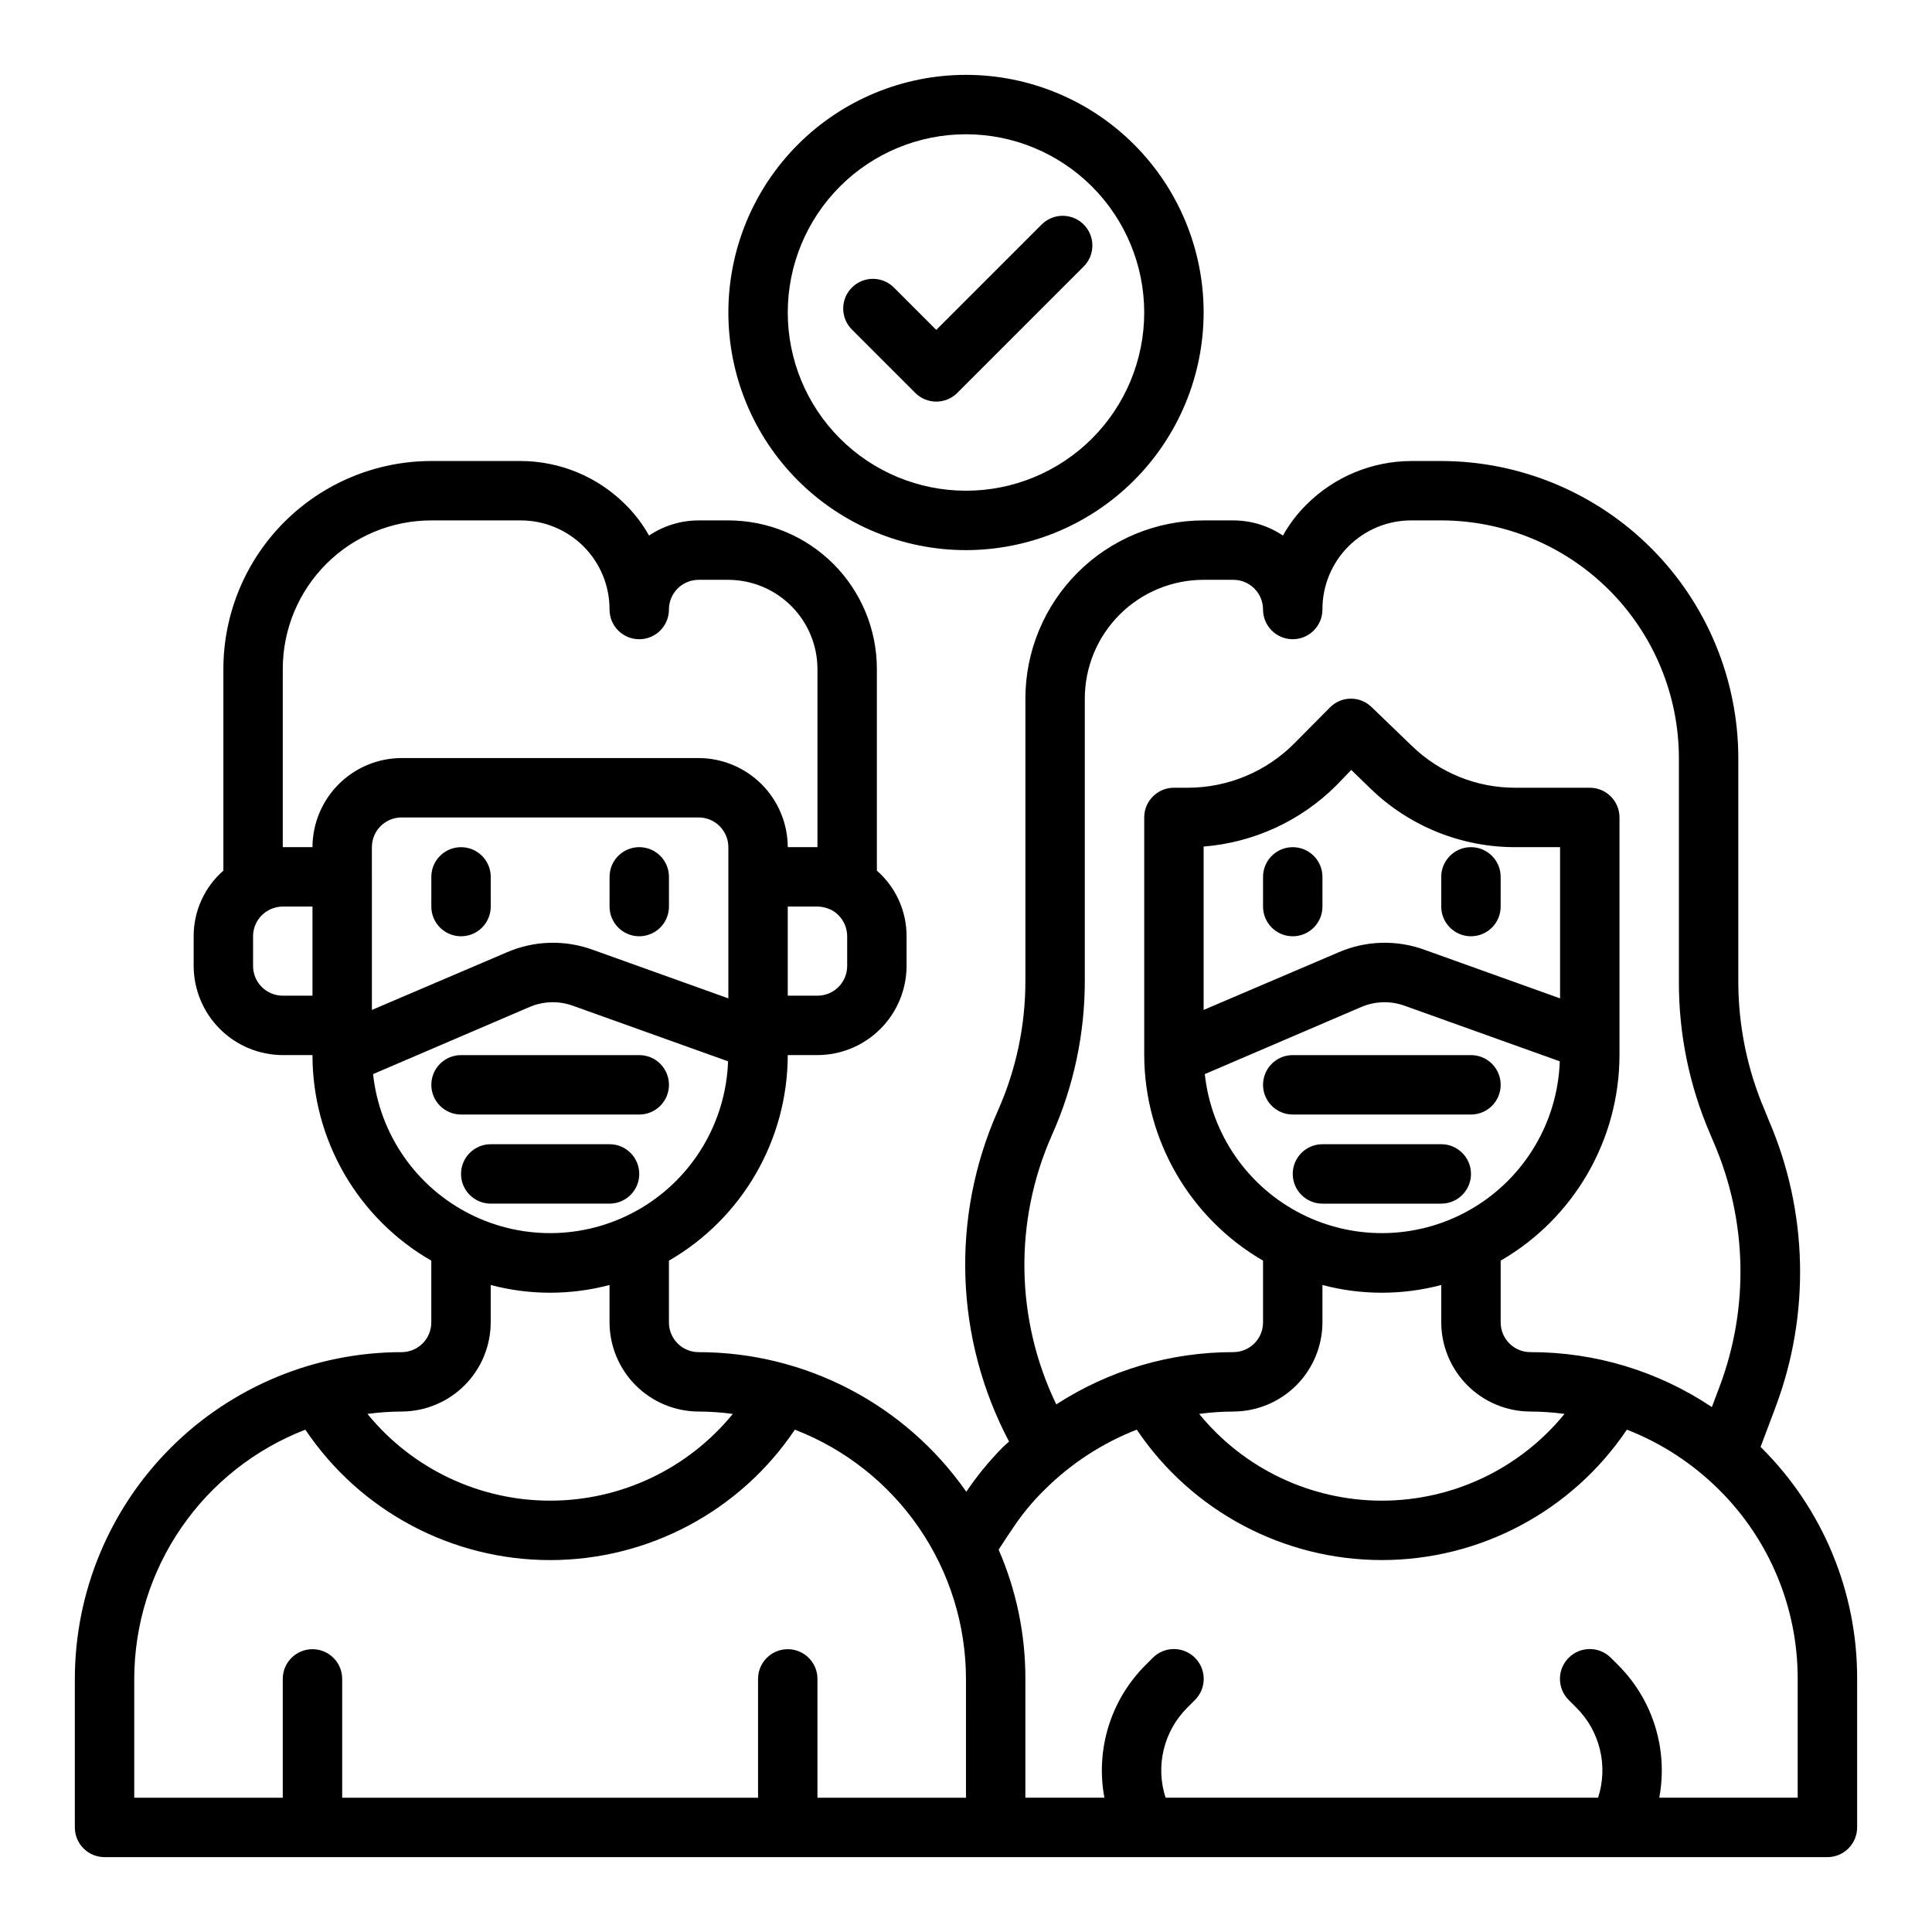 <?xml version="1.0" encoding="UTF-8"?>
<!-- Uploaded to: SVG Repo, www.svgrepo.com, Generator: SVG Repo Mixer Tools -->
<svg fill="#000000" width="800px" height="800px" version="1.1" viewBox="144 144 512 512" xmlns="http://www.w3.org/2000/svg">
 <g>
  <path d="m400 289.79c-16.703 0-32.723-6.633-44.531-18.445-11.812-11.809-18.445-27.828-18.445-44.531 0-16.699 6.633-32.719 18.445-44.531 11.809-11.809 27.828-18.445 44.531-18.445 16.699 0 32.719 6.637 44.531 18.445 11.809 11.812 18.445 27.832 18.445 44.531-0.02 16.699-6.66 32.707-18.469 44.512-11.805 11.805-27.812 18.445-44.508 18.465zm0-110.21c-12.527 0-24.543 4.977-33.398 13.832-8.859 8.859-13.836 20.875-13.836 33.398 0 12.527 4.977 24.543 13.836 33.398 8.855 8.859 20.871 13.836 33.398 13.836 12.523 0 24.539-4.977 33.398-13.836 8.855-8.855 13.832-20.871 13.832-33.398-0.012-12.52-4.992-24.527-13.848-33.383-8.855-8.855-20.863-13.836-33.383-13.848z"/>
  <path d="m266.18 368.51c-4.348 0-7.875 3.523-7.875 7.871v7.871c0 4.348 3.527 7.871 7.875 7.871 4.348 0 7.871-3.523 7.871-7.871v-7.871c0-2.09-0.832-4.09-2.305-5.566-1.477-1.477-3.481-2.305-5.566-2.305z"/>
  <path d="m313.41 392.12c2.086 0 4.09-0.828 5.566-2.305 1.477-1.477 2.305-3.477 2.305-5.566v-7.871c0-4.348-3.523-7.871-7.871-7.871s-7.871 3.523-7.871 7.871v7.871c0 2.09 0.828 4.09 2.305 5.566 1.477 1.477 3.481 2.305 5.566 2.305z"/>
  <path d="m313.41 439.36c4.348 0 7.871-3.523 7.871-7.871 0-4.348-3.523-7.875-7.871-7.875h-47.23c-4.348 0-7.875 3.527-7.875 7.875 0 4.348 3.527 7.871 7.875 7.871z"/>
  <path d="m313.41 455.1c0-2.086-0.828-4.09-2.305-5.566-1.477-1.477-3.481-2.305-5.566-2.305h-31.488c-4.348 0-7.871 3.523-7.871 7.871 0 4.348 3.523 7.875 7.871 7.875h31.488c2.086 0 4.09-0.832 5.566-2.309 1.477-1.477 2.305-3.477 2.305-5.566z"/>
  <path d="m486.59 368.51c-4.348 0-7.871 3.523-7.871 7.871v7.871c0 4.348 3.523 7.871 7.871 7.871s7.871-3.523 7.871-7.871v-7.871c0-2.09-0.828-4.09-2.305-5.566-1.477-1.477-3.477-2.305-5.566-2.305z"/>
  <path d="m533.82 392.12c2.086 0 4.09-0.828 5.566-2.305 1.477-1.477 2.305-3.477 2.305-5.566v-7.871c0-4.348-3.523-7.871-7.871-7.871-4.348 0-7.875 3.523-7.875 7.871v7.871c0 2.09 0.832 4.09 2.309 5.566 1.477 1.477 3.477 2.305 5.566 2.305z"/>
  <path d="m610.81 527.68-0.234-0.234 3.938-10.469-0.004-0.004c9.301-24.676 8.652-51.996-1.812-76.199l-1.023-2.519c-4.602-10.75-6.984-22.316-7.004-34.008v-59.355c-0.035-20.867-8.34-40.871-23.094-55.629-14.758-14.754-34.758-23.059-55.629-23.09h-7.871c-10.453 0.012-20.477 4.172-27.867 11.57-2.445 2.426-4.539 5.18-6.219 8.188-3.887-2.617-8.461-4.012-13.145-4.016h-7.871c-12.527 0-24.543 4.977-33.398 13.836-8.859 8.855-13.836 20.871-13.836 33.395v74.707c0.027 11.906-2.469 23.684-7.32 34.559-12.484 28.121-11.383 60.414 2.992 87.617-0.629 0.551-1.258 1.102-1.812 1.652-3.519 3.586-6.707 7.488-9.523 11.648-16.184-23.176-42.664-36.988-70.93-36.996-4.348 0-7.871-3.527-7.871-7.875v-16.371c19.461-11.246 31.457-32 31.488-54.477h7.871c6.258-0.016 12.254-2.512 16.68-6.938 4.426-4.422 6.918-10.418 6.938-16.676v-7.875c0.016-6.664-2.856-13.008-7.871-17.395v-53.453c0-10.438-4.148-20.449-11.527-27.832-7.383-7.379-17.395-11.527-27.832-11.527h-7.875c-4.684 0.004-9.258 1.398-13.145 4.016-1.699-3.039-3.82-5.82-6.297-8.266-7.379-7.356-17.371-11.488-27.789-11.492h-23.617c-14.609 0.016-28.613 5.824-38.945 16.156-10.328 10.332-16.141 24.336-16.156 38.945v53.453c-5.019 4.387-7.891 10.73-7.875 17.395v7.875c0.02 6.258 2.516 12.254 6.938 16.676 4.426 4.426 10.422 6.922 16.68 6.938h7.871v0.078c0.008 11.035 2.922 21.875 8.449 31.422 5.527 9.551 13.477 17.477 23.039 22.977v16.371c0 2.09-0.828 4.094-2.305 5.566-1.477 1.477-3.477 2.309-5.566 2.309-22.961 0.012-44.977 9.141-61.215 25.379-16.234 16.234-25.363 38.25-25.379 61.211v39.363c0 2.086 0.832 4.09 2.309 5.566 1.477 1.473 3.477 2.305 5.566 2.305h456.58c2.086 0 4.09-0.832 5.566-2.305 1.473-1.477 2.305-3.481 2.305-5.566v-39.363c0.074-22.98-9.055-45.035-25.348-61.242zm-242.3-135.56v7.875c0 2.086-0.832 4.09-2.309 5.566-1.477 1.477-3.477 2.305-5.566 2.305h-7.871v-23.617h7.871c1.375 0.023 2.727 0.375 3.938 1.023 2.426 1.43 3.922 4.031 3.938 6.848zm-141.7 15.746h-7.871c-4.348 0-7.871-3.523-7.871-7.871v-7.875c0.004-2.84 1.539-5.457 4.016-6.848 1.18-0.66 2.504-1.012 3.856-1.023h7.871zm0-39.359h-7.871v-47.234c0-10.438 4.148-20.449 11.527-27.832 7.383-7.379 17.395-11.527 27.832-11.527h23.617c6.269-0.023 12.293 2.453 16.727 6.891 4.434 4.434 6.914 10.453 6.891 16.727 0 4.348 3.523 7.871 7.871 7.871s7.871-3.523 7.871-7.871 3.523-7.871 7.871-7.871h7.875c6.258 0.016 12.254 2.512 16.676 6.938 4.426 4.422 6.922 10.418 6.938 16.676v47.23l-7.871 0.004c-0.02-6.258-2.512-12.254-6.938-16.68s-10.422-6.918-16.68-6.938h-78.719c-6.258 0.02-12.254 2.512-16.68 6.938-4.422 4.426-6.918 10.422-6.938 16.68zm15.742 0h0.004c0-4.348 3.523-7.875 7.871-7.875h78.719c2.09 0 4.094 0.832 5.566 2.309 1.477 1.477 2.309 3.477 2.309 5.566v40.07l-35.816-12.832-0.004-0.004c-7.488-2.762-15.758-2.508-23.062 0.711l-35.582 15.191zm0.316 60.141 41.484-17.789h0.004c3.652-1.559 7.758-1.672 11.492-0.316l41.094 14.719v0.004c-0.566 16.051-9.254 30.711-23.066 38.914-13.809 8.199-30.84 8.812-45.207 1.625-14.363-7.188-24.082-21.188-25.801-37.156zm7.559 89.426c6.258-0.02 12.254-2.512 16.68-6.938s6.918-10.422 6.938-16.68v-9.918c10.316 2.731 21.168 2.731 31.488 0v9.918c0.02 6.258 2.512 12.254 6.938 16.68 4.426 4.426 10.422 6.918 16.676 6.938 3.031 0.012 6.055 0.223 9.055 0.629-11.863 14.551-29.641 22.988-48.414 22.988-18.77 0-36.547-8.438-48.41-22.988 3-0.406 6.023-0.617 9.051-0.629zm149.57 102.34h-39.363v-31.488c0-4.348-3.523-7.871-7.871-7.871s-7.871 3.523-7.871 7.871v31.488h-110.21v-31.488c0-4.348-3.527-7.871-7.875-7.871s-7.871 3.523-7.871 7.871v31.488h-39.359v-31.488c0.02-14.297 4.359-28.254 12.449-40.039 8.094-11.785 19.559-20.852 32.895-26.008 14.516 21.605 38.836 34.562 64.863 34.562 26.027 0 50.348-12.957 64.867-34.562 13.336 5.156 24.801 14.223 32.891 26.008 8.094 11.785 12.434 25.742 12.453 40.039zm22.75-175.55c5.777-12.898 8.758-26.875 8.738-41.012v-74.707c0-8.348 3.316-16.359 9.223-22.262 5.902-5.906 13.914-9.223 22.266-9.223h7.871c2.086 0 4.09 0.828 5.566 2.305 1.477 1.477 2.305 3.477 2.305 5.566 0 4.348 3.523 7.871 7.871 7.871s7.871-3.523 7.871-7.871c-0.023-6.273 2.457-12.293 6.891-16.727 4.434-4.438 10.457-6.914 16.727-6.891h7.871c16.695 0.023 32.703 6.664 44.508 18.473 11.805 11.805 18.445 27.809 18.469 44.504v59.355c-0.031 13.832 2.781 27.527 8.266 40.227l1.023 2.441v-0.004c8.824 20.516 9.359 43.652 1.496 64.551l-2.047 5.434c-14.227-9.531-30.973-14.602-48.098-14.562-4.348 0-7.871-3.527-7.871-7.875v-16.371c19.477-11.266 31.477-32.055 31.488-54.555v-62.898c0-2.086-0.828-4.09-2.305-5.566-1.477-1.473-3.481-2.305-5.566-2.305h-19.762c-10.191 0.02-19.988-3.934-27.316-11.02l-10.785-10.391h0.004c-3.094-2.988-8.016-2.918-11.023 0.156l-9.523 9.605c-7.438 7.43-17.512 11.617-28.023 11.648h-3.781c-4.348 0-7.871 3.523-7.871 7.871v63.055c0.102 22.438 12.086 43.137 31.488 54.398v16.371c0 2.09-0.828 4.094-2.305 5.566-1.477 1.477-3.481 2.309-5.566 2.309-16.652-0.023-32.953 4.789-46.918 13.855-10.848-22.449-11.277-48.527-1.18-71.324zm82.027-34.008-0.004 0.004c3.656-1.559 7.762-1.672 11.496-0.316l41.094 14.719-0.004 0.004c-0.562 16.051-9.254 30.711-23.062 38.914-13.809 8.199-30.844 8.812-45.207 1.625-14.363-7.188-24.086-21.188-25.801-37.156zm-41.801 0.789v-43.297c13.242-1.047 25.688-6.766 35.105-16.137l4.016-4.172 5.195 5.039c10.27 9.91 23.988 15.441 38.258 15.43h11.887v40.07l-35.816-12.832v-0.004c-7.488-2.762-15.758-2.508-23.066 0.711zm31.484 82.812v-9.918c10.32 2.731 21.172 2.731 31.488 0v9.918c0.02 6.258 2.516 12.254 6.938 16.68 4.426 4.426 10.422 6.918 16.68 6.938 3.027 0.012 6.055 0.223 9.055 0.629-11.867 14.551-29.641 22.988-48.414 22.988-18.773 0-36.551-8.438-48.414-22.988 3-0.406 6.027-0.617 9.055-0.629 6.258-0.02 12.254-2.512 16.676-6.938 4.426-4.426 6.922-10.422 6.938-16.68zm125.95 125.95h-36.684c2.383-12.777-1.68-25.91-10.863-35.109l-1.969-1.969v0.004c-3.086-3.09-8.09-3.09-11.176 0-3.086 3.086-3.086 8.09 0 11.176l1.969 1.969c3.094 3.055 5.277 6.914 6.305 11.141 1.031 4.223 0.863 8.652-0.48 12.789h-114.62c-1.344-4.137-1.512-8.566-0.48-12.789 1.027-4.227 3.211-8.086 6.305-11.141l1.969-1.969c3.086-3.086 3.086-8.09 0-11.176-3.086-3.09-8.09-3.09-11.18 0l-1.969 1.969 0.004-0.004c-9.184 9.199-13.25 22.332-10.863 35.109h-20.941v-31.488c0.027-11.781-2.387-23.438-7.086-34.242 1.812-2.832 3.148-4.801 3.387-5.117 2.504-3.883 5.434-7.473 8.738-10.707 6.969-6.961 15.305-12.402 24.48-15.98 14.555 21.605 38.898 34.559 64.945 34.559s50.391-12.953 64.945-34.559c9.176 3.578 17.512 9.02 24.48 15.98 13.332 13.246 20.816 31.273 20.781 50.066z"/>
  <path d="m486.59 439.36h47.234c4.348 0 7.871-3.523 7.871-7.871 0-4.348-3.523-7.875-7.871-7.875h-47.234c-4.348 0-7.871 3.527-7.871 7.875 0 4.348 3.523 7.871 7.871 7.871z"/>
  <path d="m525.95 447.23h-31.488c-4.348 0-7.871 3.523-7.871 7.871 0 4.348 3.523 7.875 7.871 7.875h31.488c4.348 0 7.875-3.527 7.875-7.875 0-4.348-3.527-7.871-7.875-7.871z"/>
  <path d="m392.12 250.43c-2.086 0-4.09-0.828-5.562-2.305l-16.699-16.699c-1.52-1.465-2.383-3.481-2.402-5.594-0.02-2.109 0.812-4.141 2.305-5.633 1.496-1.492 3.523-2.324 5.637-2.305 2.109 0.016 4.125 0.883 5.594 2.402l11.129 11.129 27.836-27.836c1.469-1.516 3.484-2.383 5.594-2.402 2.113-0.016 4.144 0.812 5.637 2.305 1.492 1.496 2.324 3.523 2.305 5.637-0.02 2.109-0.883 4.125-2.402 5.594l-33.402 33.402c-1.477 1.477-3.477 2.305-5.566 2.305z"/>
 </g>
</svg>